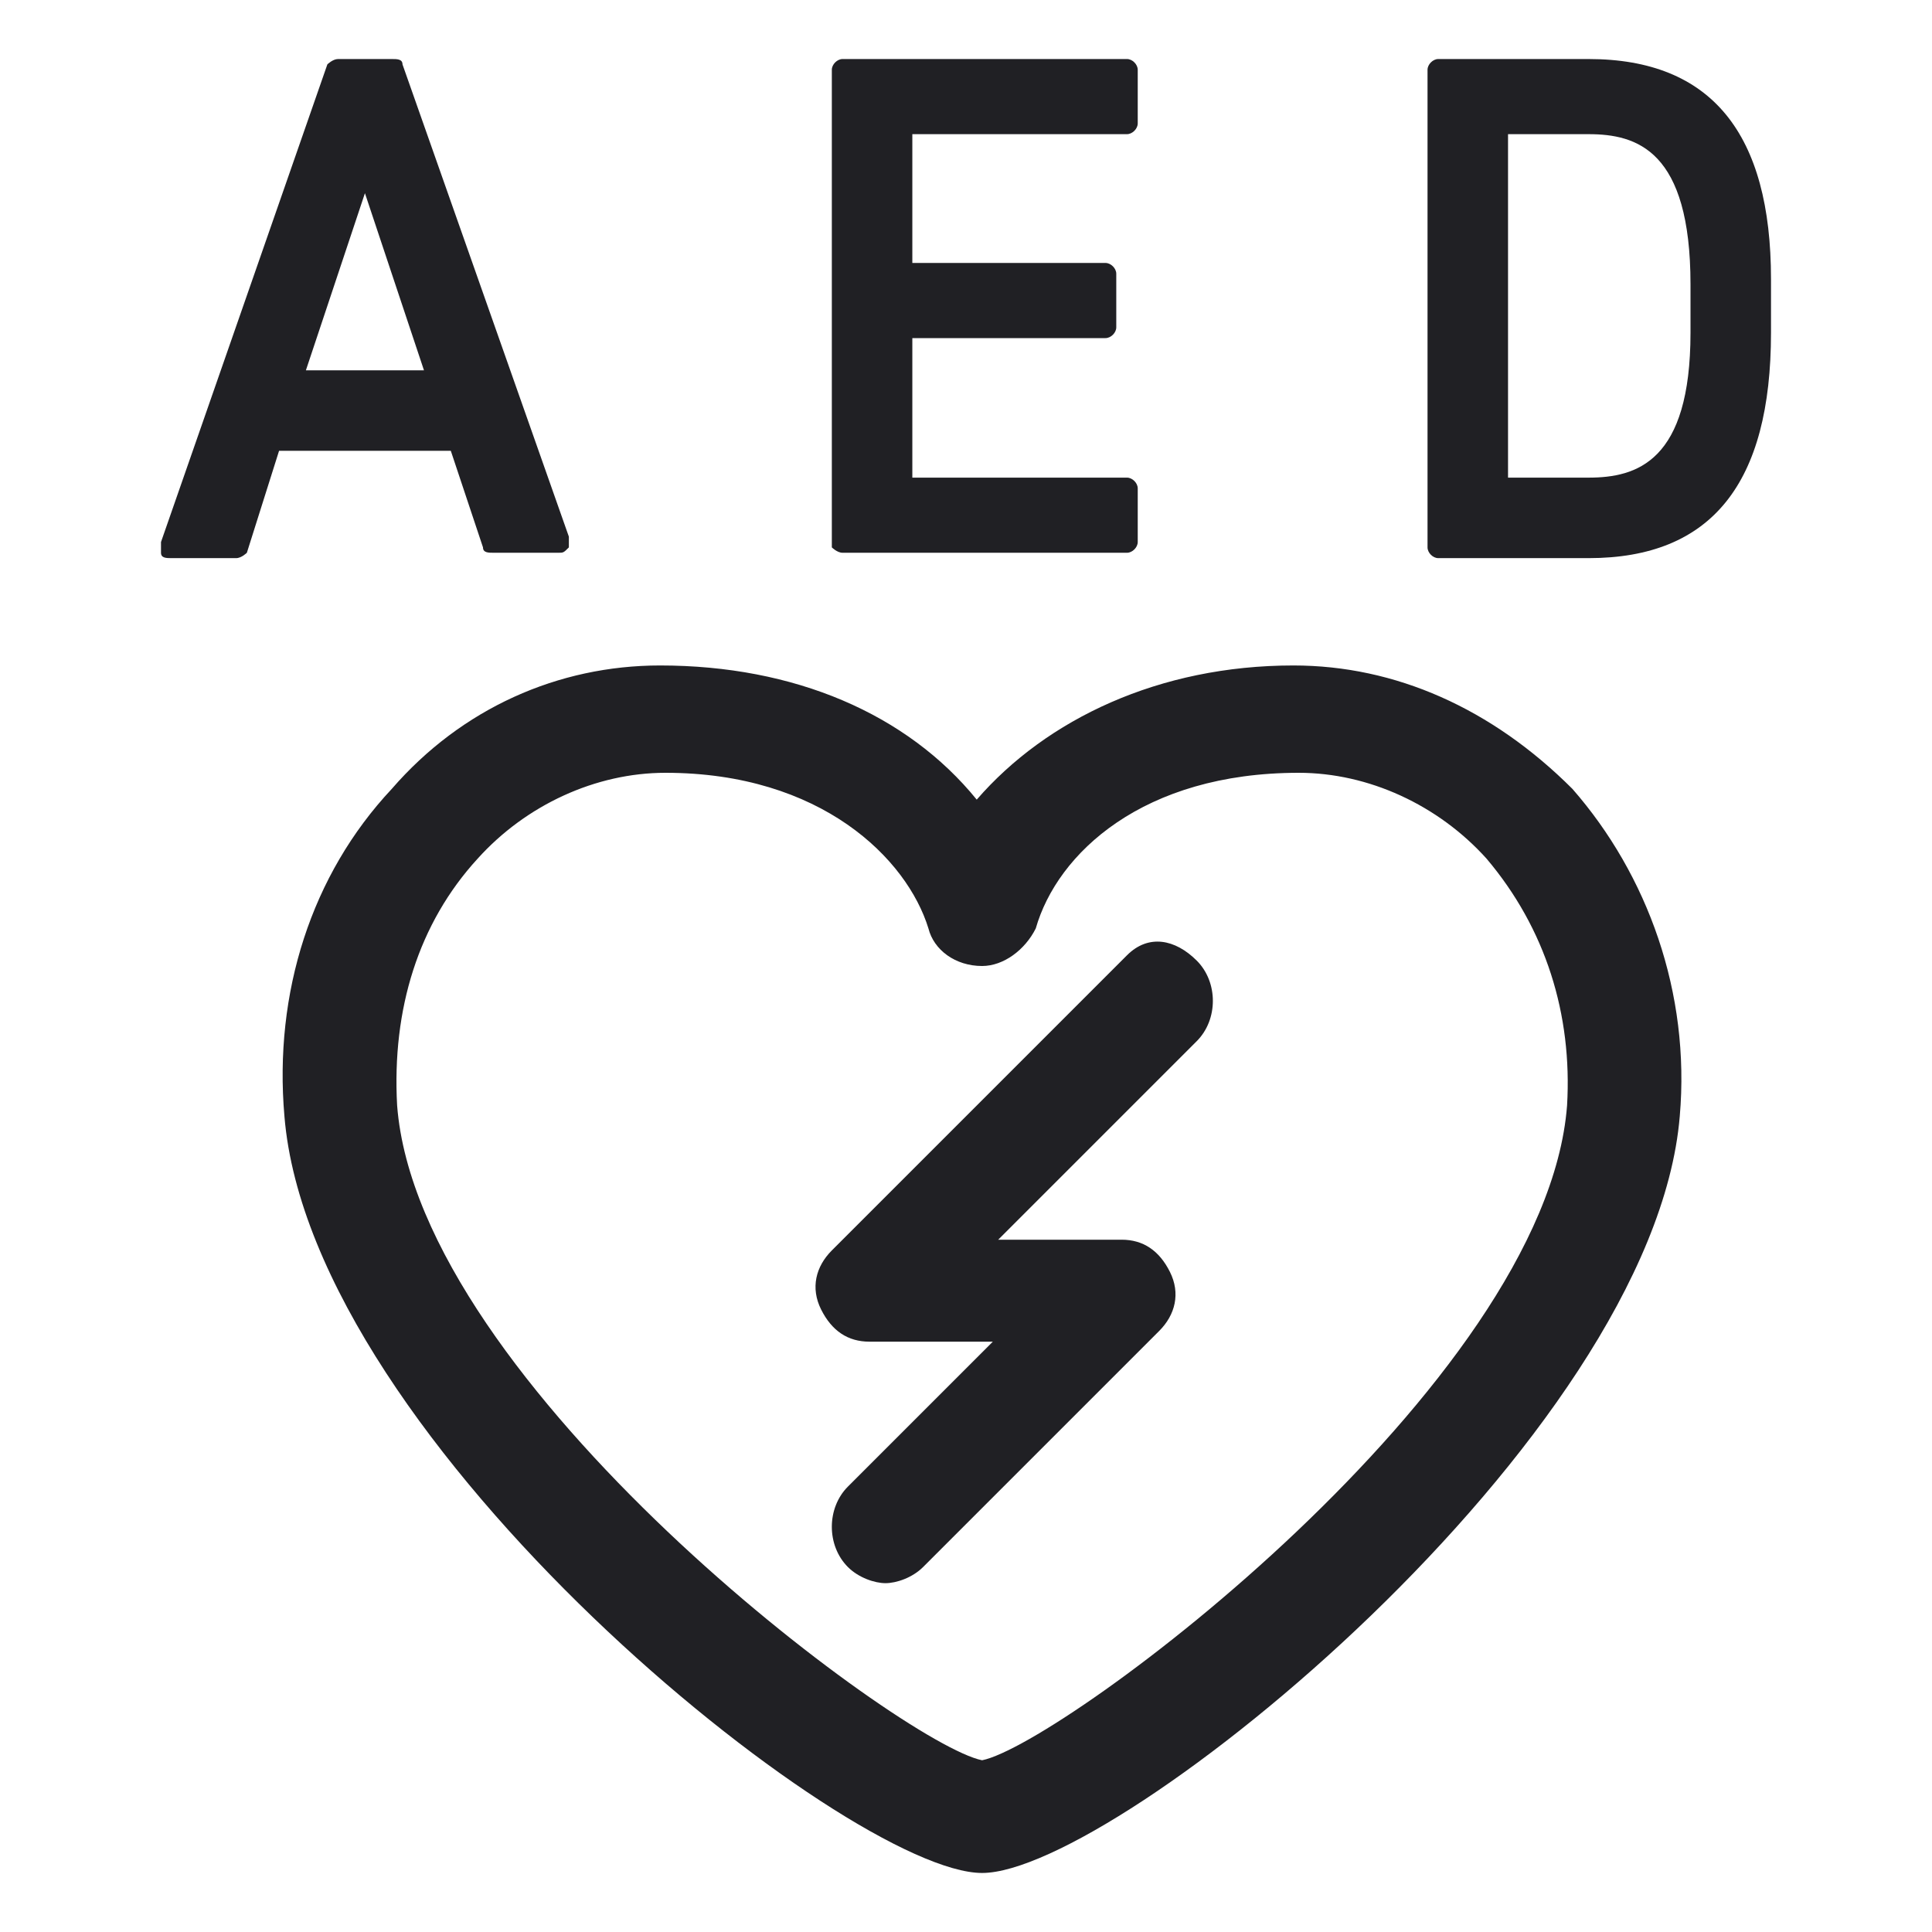 <?xml version="1.0" encoding="utf-8"?>
<!-- Generator: Adobe Illustrator 28.0.0, SVG Export Plug-In . SVG Version: 6.00 Build 0)  -->
<svg version="1.1" id="a" xmlns="http://www.w3.org/2000/svg" xmlns:xlink="http://www.w3.org/1999/xlink" x="0px" y="0px"
	 viewBox="0 0 36 36" style="enable-background:new 0 0 36 36;" xml:space="preserve">
<style type="text/css">
	.st0{fill:#202024;}
</style>
<path class="st0" d="M9,10.2c0,0.1,0.1,0.1,0.2,0.1h1.2c0.1,0,0.1,0,0.2-0.1c0-0.1,0-0.1,0-0.2L7.5,1.2c0-0.1-0.1-0.1-0.2-0.1h-1
	c-0.1,0-0.2,0.1-0.2,0.1L3,10.1c0,0.1,0,0.1,0,0.2c0,0.1,0.1,0.1,0.2,0.1h1.2c0.1,0,0.2-0.1,0.2-0.1l0.6-1.9h3.2L9,10.2L9,10.2z
	 M5.7,6.9l1.1-3.3l1.1,3.3C7.9,6.9,5.7,6.9,5.7,6.9z"/>
<path class="st0" d="M15.7,10.3h5.3c0.1,0,0.2-0.1,0.2-0.2v-1c0-0.1-0.1-0.2-0.2-0.2h-4V6.3h3.6c0.1,0,0.2-0.1,0.2-0.2v-1
	c0-0.1-0.1-0.2-0.2-0.2H17V2.5h4c0.1,0,0.2-0.1,0.2-0.2v-1c0-0.1-0.1-0.2-0.2-0.2h-5.3c-0.1,0-0.2,0.1-0.2,0.2v8.9
	C15.5,10.2,15.6,10.3,15.7,10.3L15.7,10.3z"/>
<path class="st0" d="M29.6,1.1h-2.8c-0.1,0-0.2,0.1-0.2,0.2v8.9c0,0.1,0.1,0.2,0.2,0.2h2.8c2.3,0,3.4-1.4,3.4-4.2V5.2
	C33,2.5,31.9,1.1,29.6,1.1L29.6,1.1z M29.6,8.9h-1.5V2.5h1.5c0.9,0,1.9,0.3,1.9,2.8v0.9C31.5,8.6,30.5,8.9,29.6,8.9z"/>
<path class="st0" d="M24.1,12.4c-2.5,0-4.6,1-5.9,2.5c-1.3-1.6-3.4-2.5-5.9-2.5c-1.9,0-3.7,0.8-5,2.3c-1.5,1.6-2.2,3.8-2,6.1
	c0.5,6.1,10.5,14.1,13,14.1s12.5-8.1,13-14.1c0.2-2.3-0.6-4.5-2-6.1C27.8,13.2,26,12.4,24.1,12.4L24.1,12.4z M29.2,20.6
	c-0.4,5.2-9.4,11.9-10.9,12.2c-1.5-0.3-10.5-7-10.9-12.2c-0.1-1.8,0.4-3.4,1.5-4.6c0.9-1,2.2-1.6,3.5-1.6c2.9,0,4.5,1.6,4.9,2.9
	c0.1,0.4,0.5,0.7,1,0.7c0.4,0,0.8-0.3,1-0.7c0.4-1.4,2-2.9,4.9-2.9c1.3,0,2.6,0.6,3.5,1.6C28.8,17.3,29.3,18.9,29.2,20.6z"/>
<path class="st0" d="M21,17.8l-5.5,5.5c-0.3,0.3-0.4,0.7-0.2,1.1c0.2,0.4,0.5,0.6,0.9,0.6h2.3l-2.7,2.7c-0.4,0.4-0.4,1.1,0,1.5
	c0.2,0.2,0.5,0.3,0.7,0.3s0.5-0.1,0.7-0.3l4.4-4.4c0.3-0.3,0.4-0.7,0.2-1.1c-0.2-0.4-0.5-0.6-0.9-0.6h-2.3l3.7-3.7
	c0.4-0.4,0.4-1.1,0-1.5S21.4,17.4,21,17.8z"/>
</svg>
